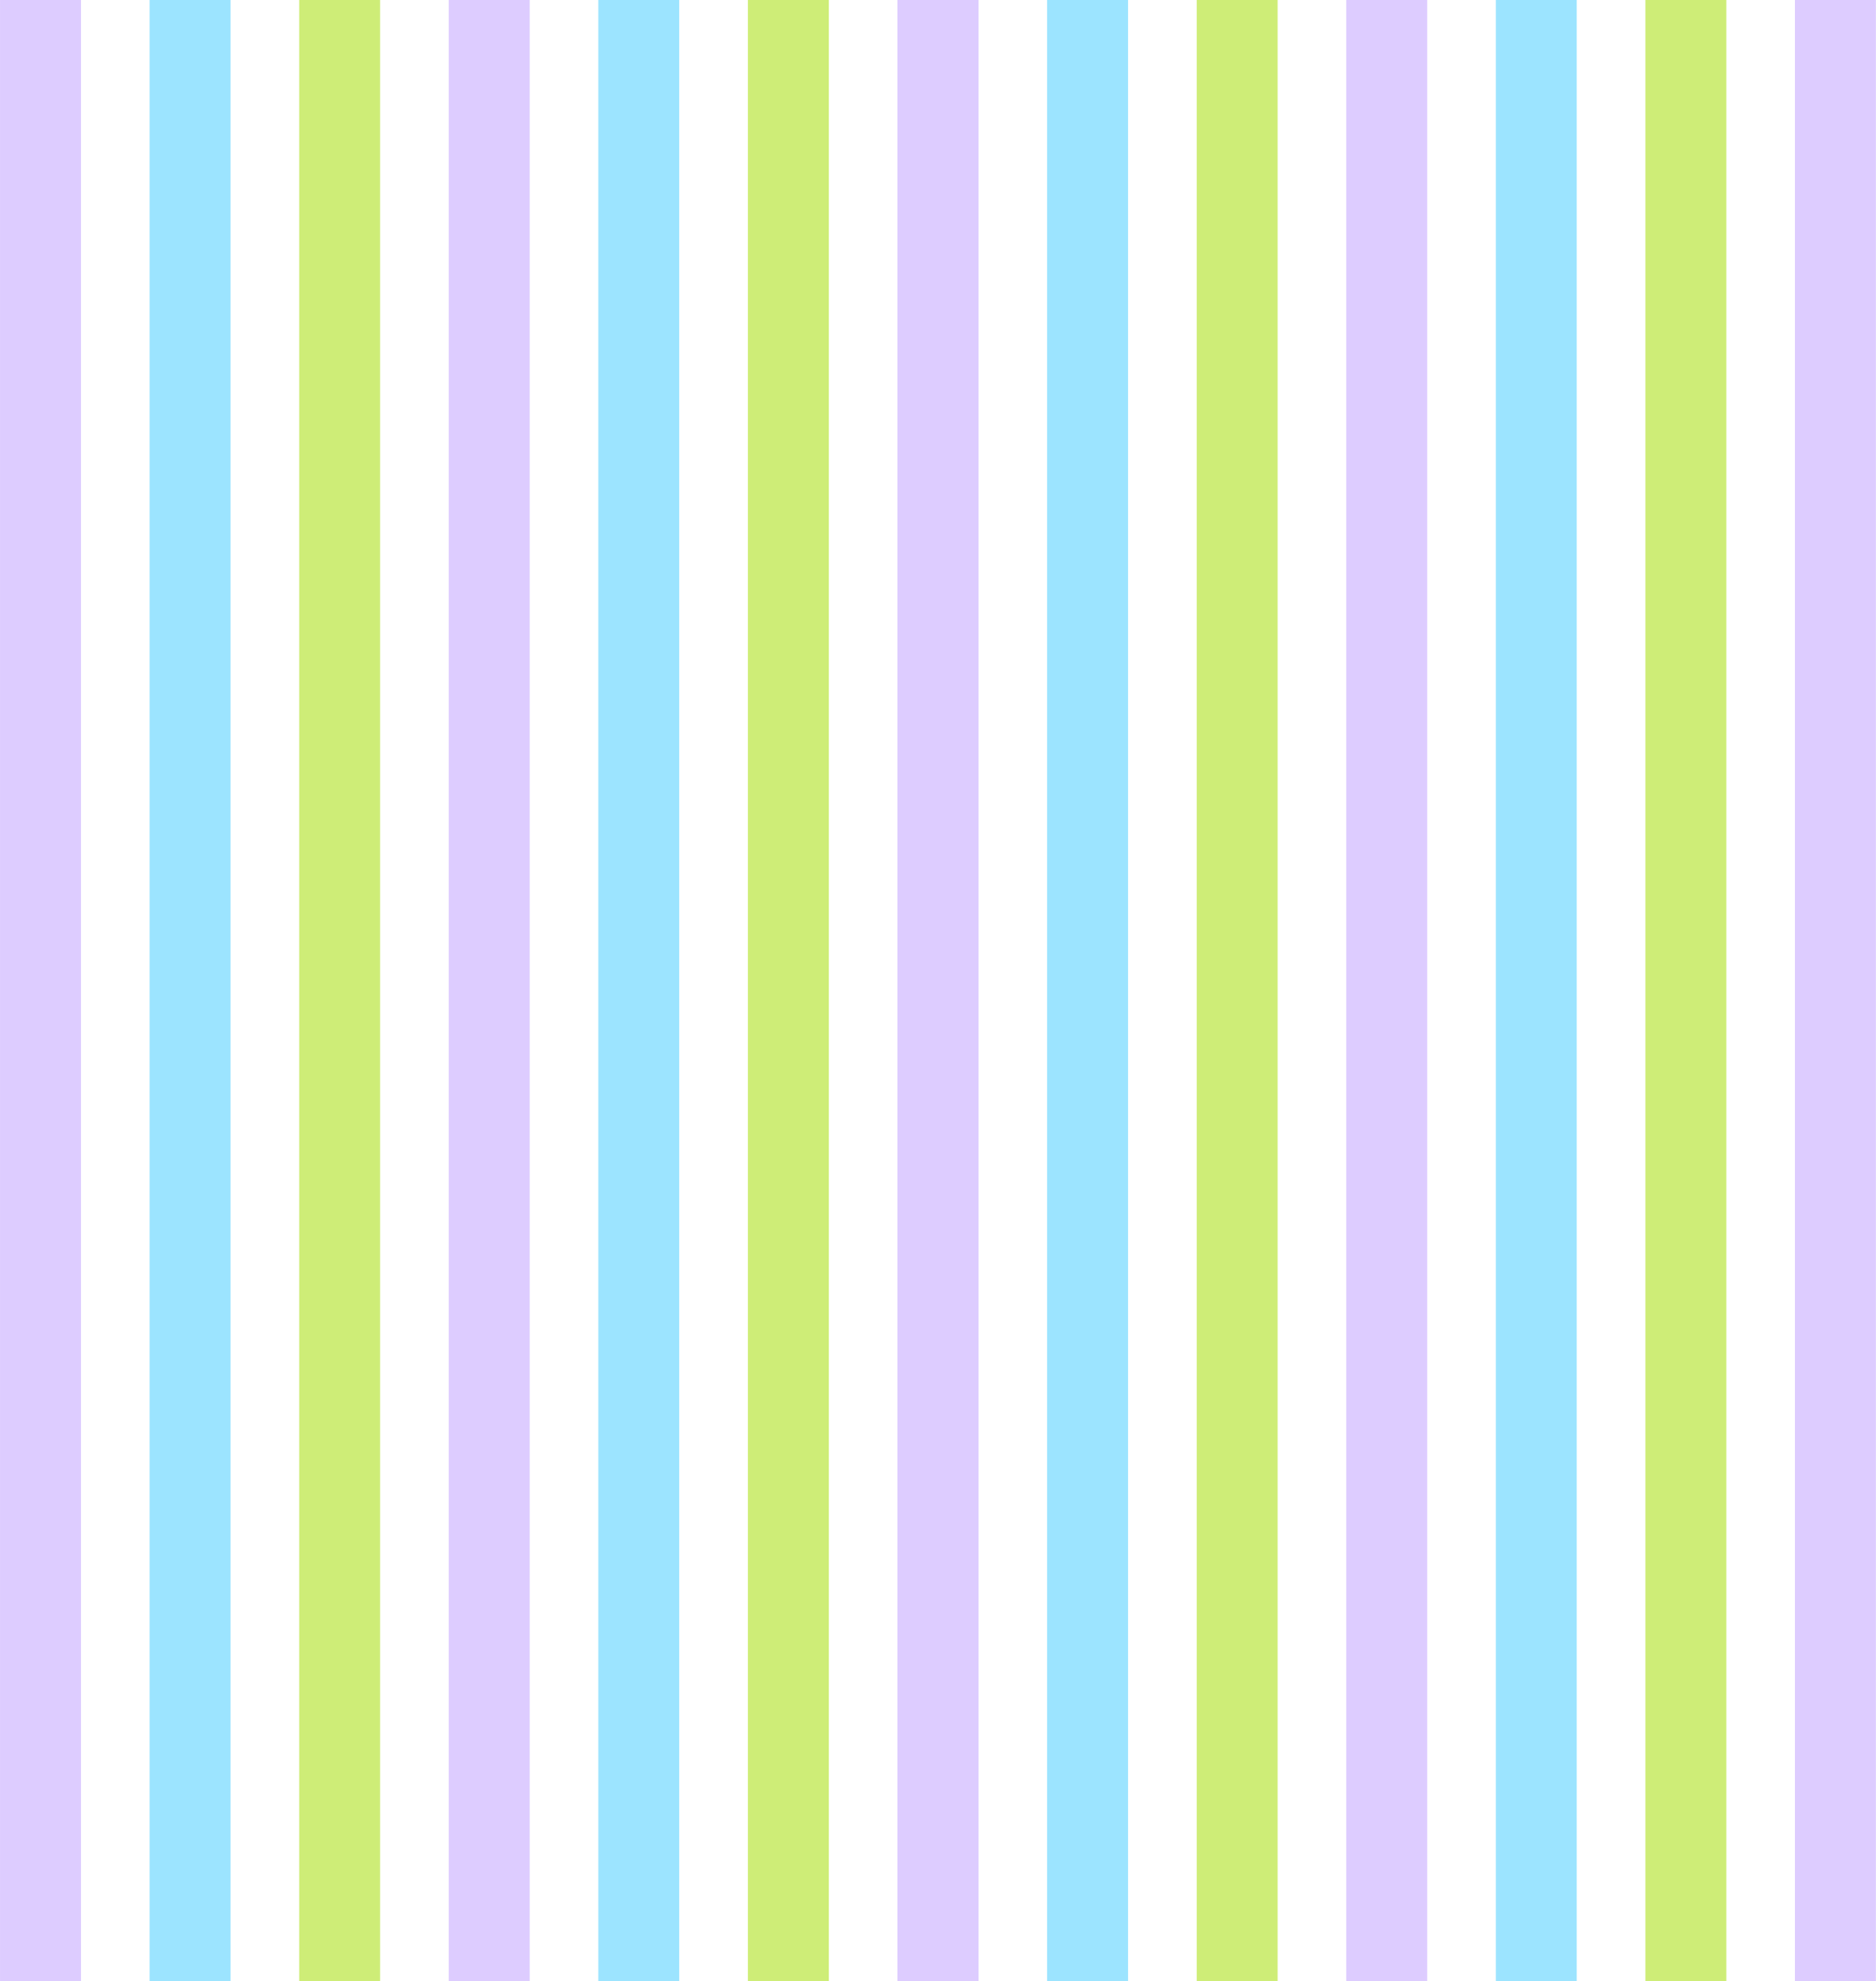 <?xml version="1.0" encoding="UTF-8" standalone="no"?><svg xmlns="http://www.w3.org/2000/svg" xmlns:xlink="http://www.w3.org/1999/xlink" fill="#000000" height="595.3" preserveAspectRatio="xMidYMid meet" version="1" viewBox="15.8 0.0 563.7 595.3" width="563.7" zoomAndPan="magnify"><defs><clipPath id="a"><path d="M 15 0 L 41 0 L 41 595.281 L 15 595.281 Z M 15 0"/></clipPath><clipPath id="b"><path d="M 60 0 L 86 0 L 86 595.281 L 60 595.281 Z M 60 0"/></clipPath><clipPath id="c"><path d="M 105 0 L 131 0 L 131 595.281 L 105 595.281 Z M 105 0"/></clipPath><clipPath id="d"><path d="M 150 0 L 175 0 L 175 595.281 L 150 595.281 Z M 150 0"/></clipPath><clipPath id="e"><path d="M 195 0 L 220 0 L 220 595.281 L 195 595.281 Z M 195 0"/></clipPath><clipPath id="f"><path d="M 240 0 L 265 0 L 265 595.281 L 240 595.281 Z M 240 0"/></clipPath><clipPath id="g"><path d="M 285 0 L 310 0 L 310 595.281 L 285 595.281 Z M 285 0"/></clipPath><clipPath id="h"><path d="M 330 0 L 355 0 L 355 595.281 L 330 595.281 Z M 330 0"/></clipPath><clipPath id="i"><path d="M 375 0 L 400 0 L 400 595.281 L 375 595.281 Z M 375 0"/></clipPath><clipPath id="j"><path d="M 420 0 L 445 0 L 445 595.281 L 420 595.281 Z M 420 0"/></clipPath><clipPath id="k"><path d="M 465 0 L 490 0 L 490 595.281 L 465 595.281 Z M 465 0"/></clipPath><clipPath id="l"><path d="M 510 0 L 535 0 L 535 595.281 L 510 595.281 Z M 510 0"/></clipPath><clipPath id="m"><path d="M 555 0 L 580 0 L 580 595.281 L 555 595.281 Z M 555 0"/></clipPath></defs><g><g clip-path="url(#a)" id="change1_4"><path d="M 40.125 0 L 40.125 595.281 L 15.805 595.281 L 15.805 0 L 40.125 0" fill="#ddccff"/></g><g clip-path="url(#b)" id="change2_2"><path d="M 85.066 0 L 85.066 595.281 L 60.746 595.281 L 60.746 0 L 85.066 0" fill="#9ce4ff"/></g><g clip-path="url(#c)" id="change3_3"><path d="M 130.016 0 L 130.016 595.281 L 105.695 595.281 L 105.695 0 L 130.016 0" fill="#ceed77"/></g><g clip-path="url(#d)" id="change1_5"><path d="M 174.965 0 L 174.965 595.281 L 150.645 595.281 L 150.645 0 L 174.965 0" fill="#ddccff"/></g><g clip-path="url(#e)" id="change2_4"><path d="M 219.906 0 L 219.906 595.281 L 195.586 595.281 L 195.586 0 L 219.906 0" fill="#9ce4ff"/></g><g clip-path="url(#f)" id="change3_2"><path d="M 264.855 0 L 264.855 595.281 L 240.535 595.281 L 240.535 0 L 264.855 0" fill="#ceed77"/></g><g clip-path="url(#g)" id="change1_3"><path d="M 309.805 0 L 309.805 595.281 L 285.484 595.281 L 285.484 0 L 309.805 0" fill="#ddccff"/></g><g clip-path="url(#h)" id="change2_3"><path d="M 354.746 0 L 354.746 595.281 L 330.426 595.281 L 330.426 0 L 354.746 0" fill="#9ce4ff"/></g><g clip-path="url(#i)" id="change3_4"><path d="M 399.695 0 L 399.695 595.281 L 375.375 595.281 L 375.375 0 L 399.695 0" fill="#ceed77"/></g><g clip-path="url(#j)" id="change1_2"><path d="M 444.645 0 L 444.645 595.281 L 420.316 595.281 L 420.316 0 L 444.645 0" fill="#ddccff"/></g><g clip-path="url(#k)" id="change2_1"><path d="M 489.586 0 L 489.586 595.281 L 465.266 595.281 L 465.266 0 L 489.586 0" fill="#9ce4ff"/></g><g clip-path="url(#l)" id="change3_1"><path d="M 534.535 0 L 534.535 595.281 L 510.215 595.281 L 510.215 0 L 534.535 0" fill="#ceed77"/></g><g clip-path="url(#m)" id="change1_1"><path d="M 579.477 0 L 579.477 595.281 L 555.156 595.281 L 555.156 0 L 579.477 0" fill="#ddccff"/></g></g></svg>